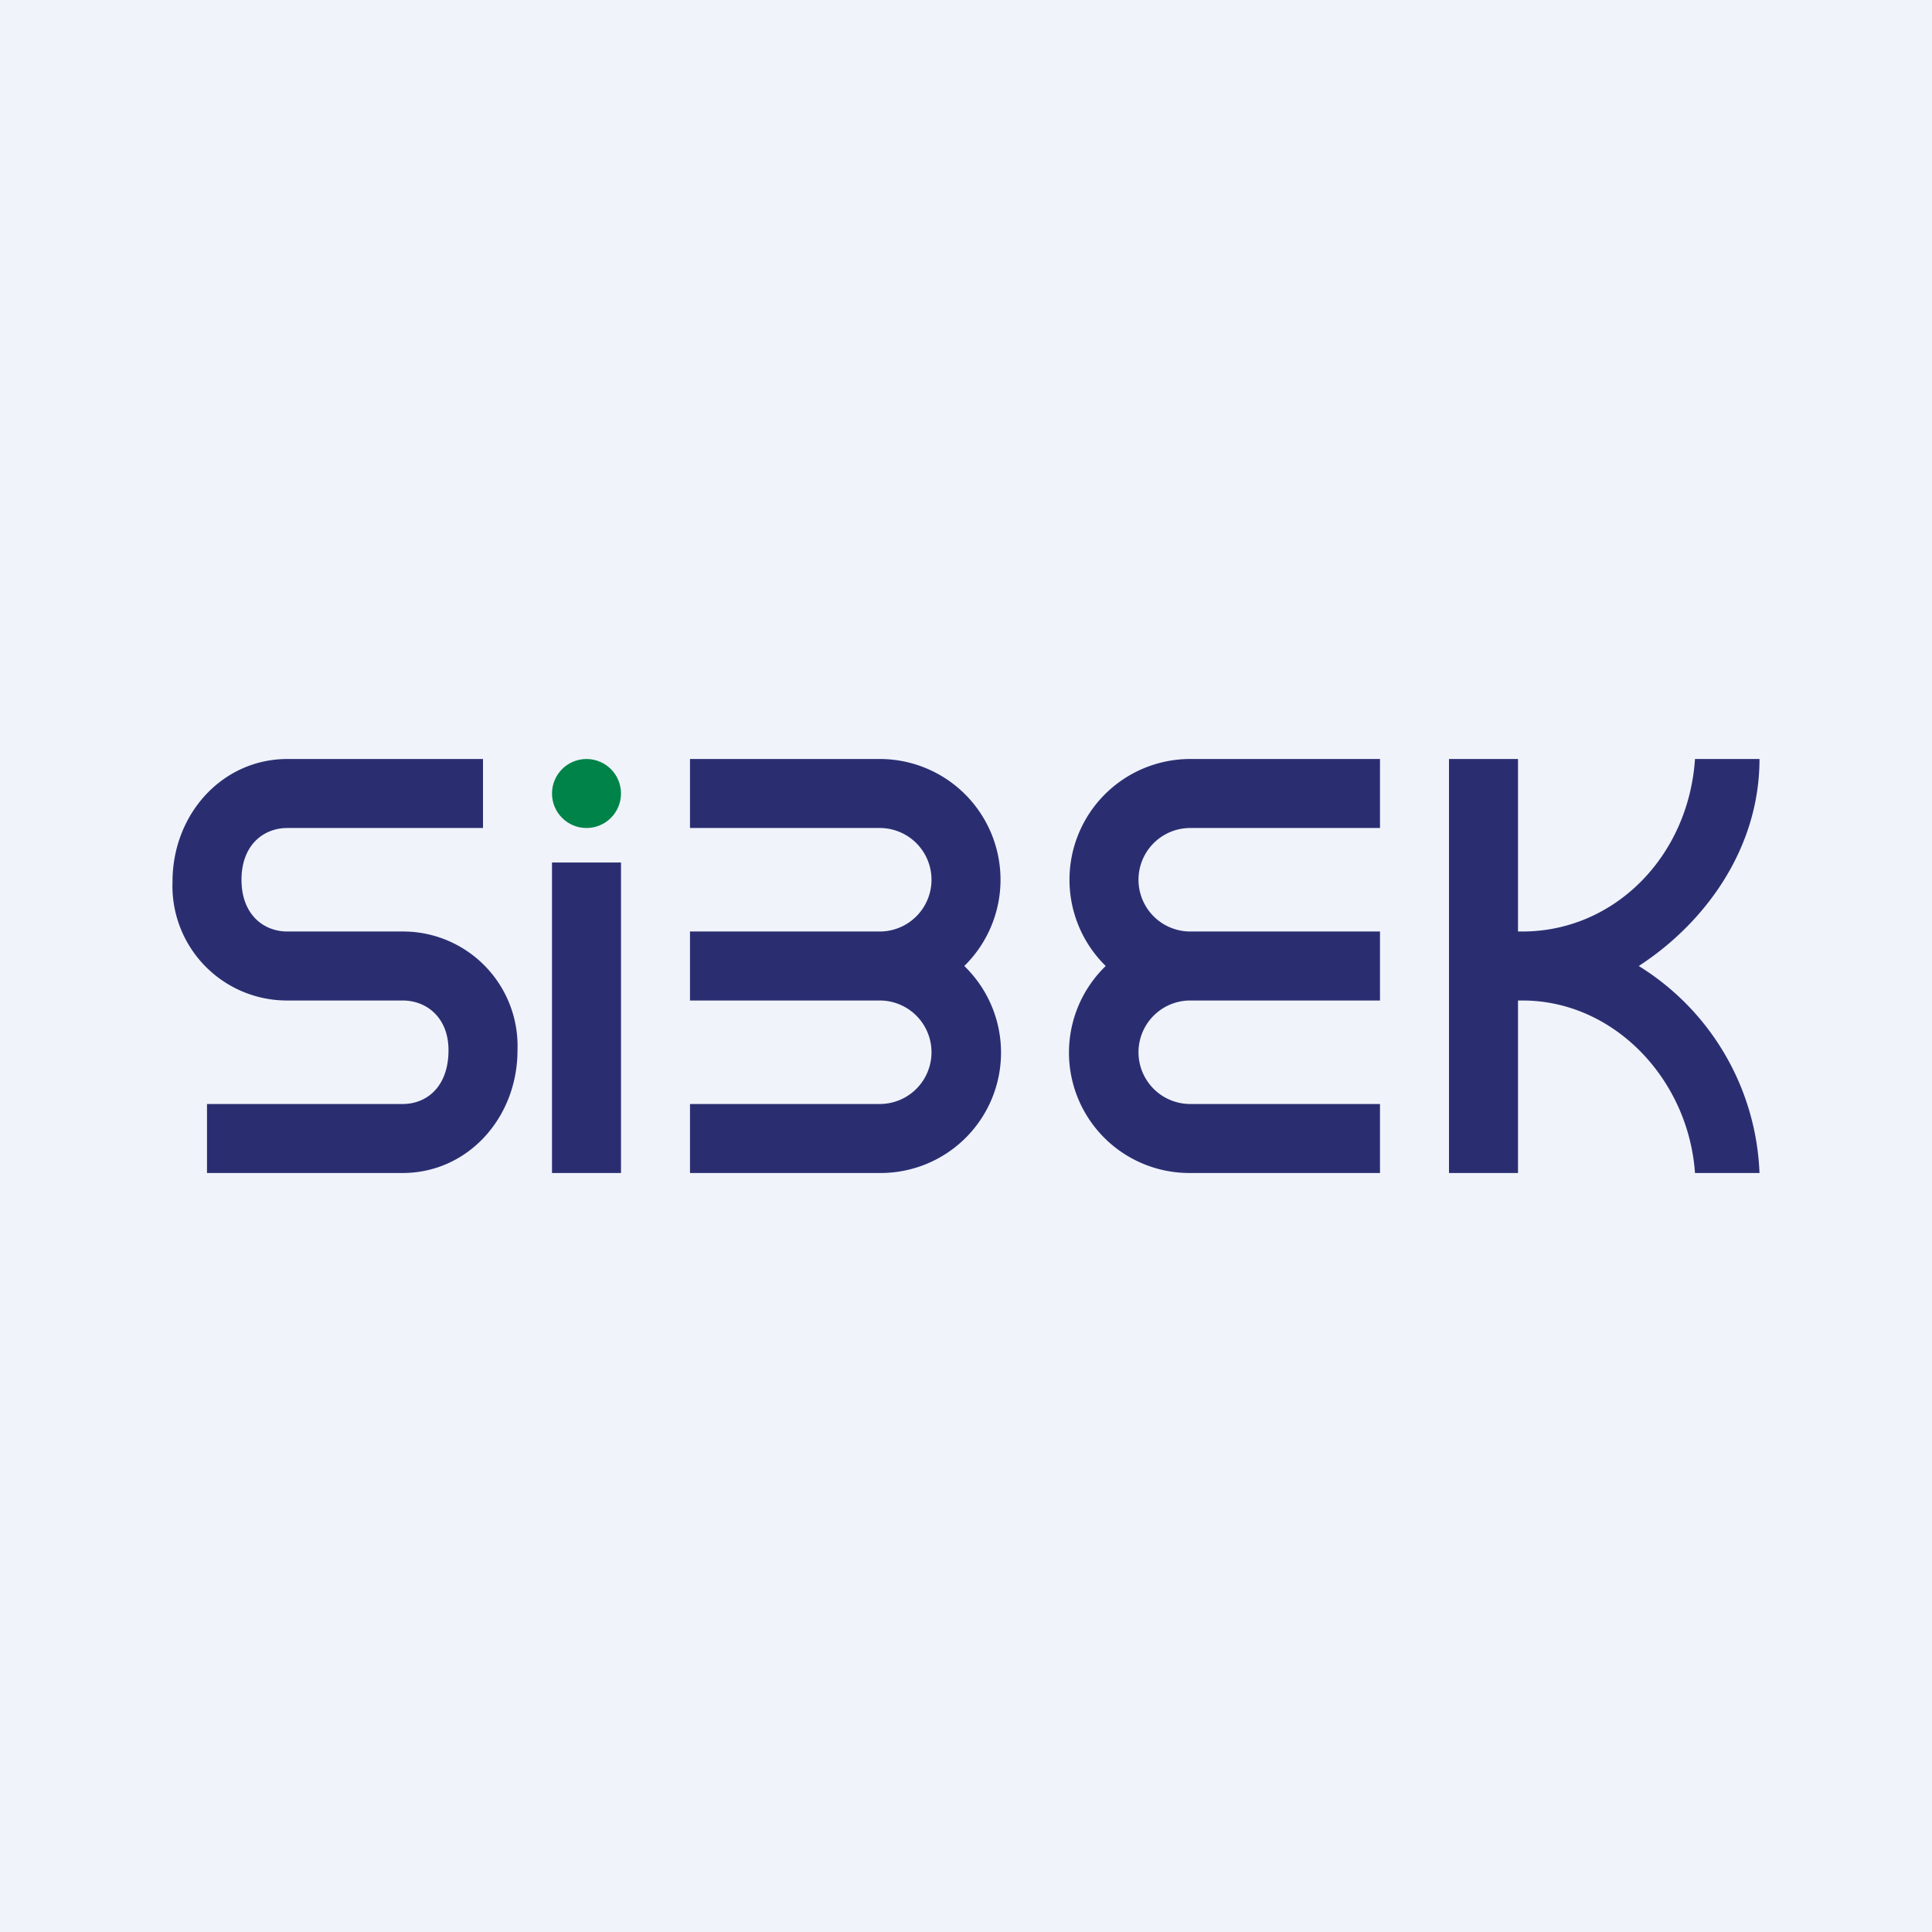 <!-- by TradingView --><svg width="56" height="56" viewBox="0 0 56 56" xmlns="http://www.w3.org/2000/svg"><path fill="#F0F3FA" d="M0 0h56v56H0z"/><path d="M14 22v2H8.33c-.7 0-1.33.5-1.33 1.5S7.63 27 8.33 27h3.34A3.32 3.32 0 0 1 15 30.44c0 1.97-1.45 3.56-3.33 3.56H6v-2h5.67c.7 0 1.33-.5 1.33-1.56 0-.94-.63-1.44-1.33-1.44H8.33A3.32 3.32 0 0 1 5 25.56C5 23.59 6.45 22 8.33 22H14ZM16 25h2v9h-2z" fill="#2A2E71"/><circle cx="17" cy="23" r="1" fill="#008349"/><path d="M42 22h2v5h.13c2.65 0 4.81-2.16 5-5H51c0 2.61-1.59 4.76-3.5 6a7.39 7.39 0 0 1 3.5 6h-1.87c-.19-2.72-2.35-5-5-5H44v5h-2V22ZM40 22h-5.5a3.5 3.5 0 0 0-2.45 6 3.49 3.49 0 0 0 2.45 6H40v-2h-5.5a1.5 1.5 0 0 1 0-3H40v-2h-5.5a1.5 1.5 0 0 1 0-3H40v-2ZM20 22h5.5a3.5 3.5 0 0 1 2.45 6 3.49 3.49 0 0 1-2.45 6H20v-2h5.5a1.5 1.5 0 0 0 0-3H20v-2h5.5a1.5 1.5 0 0 0 0-3H20v-2Z" fill="#2A2E71"/></svg>